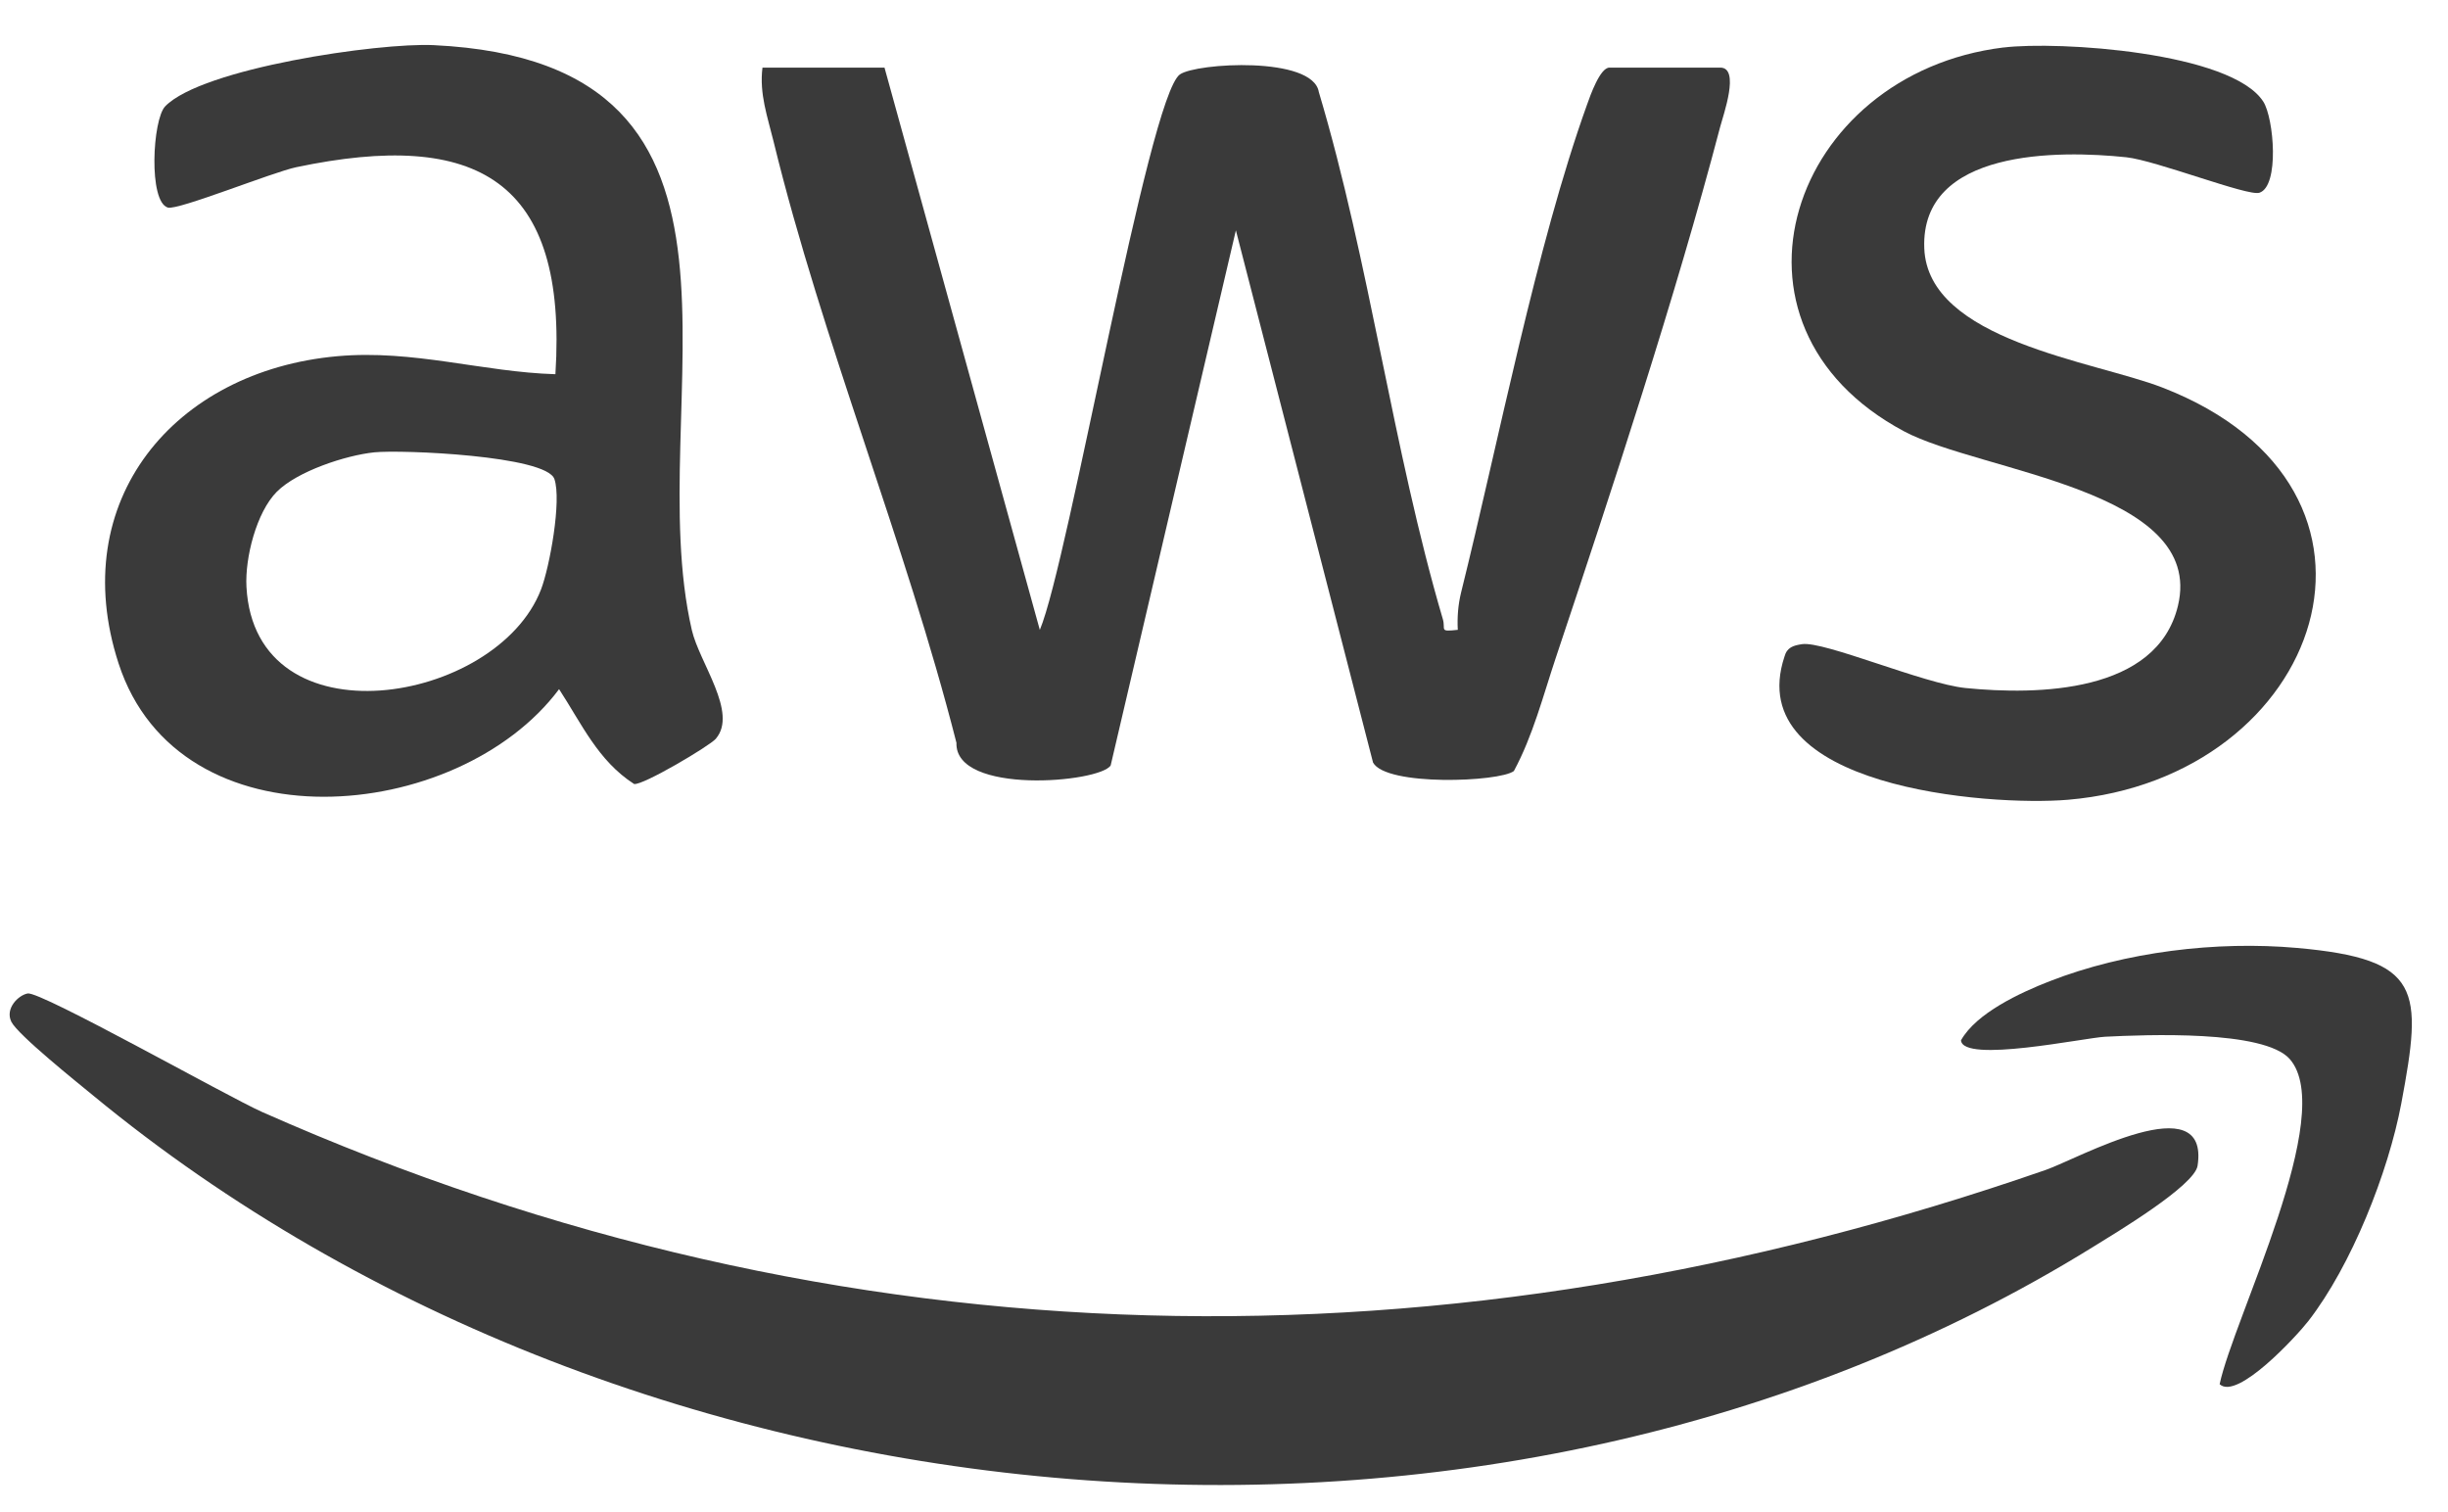 <svg width="34" height="21" viewBox="0 0 34 21" fill="none" xmlns="http://www.w3.org/2000/svg">
<g id="Vector">
<path d="M12.285 0.94L14.442 8.748C14.843 7.796 15.947 1.348 16.387 1.034C16.614 0.873 18.235 0.776 18.317 1.278C19.024 3.647 19.345 6.24 20.039 8.597C20.083 8.746 19.979 8.777 20.247 8.747C20.238 8.572 20.251 8.4 20.293 8.228C20.811 6.145 21.338 3.411 22.043 1.451C22.087 1.327 22.223 0.939 22.353 0.939H23.893C24.172 0.939 23.933 1.601 23.892 1.759C23.269 4.131 22.391 6.792 21.609 9.133C21.433 9.66 21.291 10.217 21.026 10.708C20.828 10.86 19.252 10.923 19.07 10.59L17.165 3.199L15.426 10.63C15.274 10.871 13.26 11.044 13.284 10.316C12.575 7.533 11.422 4.74 10.744 1.965C10.661 1.623 10.544 1.304 10.59 0.939H12.285V0.94Z" fill="#3A3A3A"/>
<path d="M0.384 13.797C0.563 13.763 3.168 15.233 3.638 15.442C11.712 19.021 20.12 19.129 28.415 16.247C28.851 16.096 30.693 15.063 30.522 16.189C30.48 16.468 29.377 17.127 29.072 17.316C20.695 22.503 8.839 21.43 1.296 15.216C1.071 15.031 0.25 14.374 0.158 14.191C0.067 14.007 0.253 13.822 0.384 13.797Z" fill="#3A3A3A"/>
<path d="M9.943 10.259C9.855 10.361 8.925 10.911 8.807 10.888C8.305 10.565 8.078 10.05 7.765 9.571C6.359 11.451 2.486 11.795 1.647 9.214C0.912 6.955 2.421 5.15 4.685 4.947C5.743 4.852 6.703 5.167 7.714 5.197C7.887 2.494 6.625 1.795 4.115 2.322C3.786 2.391 2.472 2.923 2.332 2.883C2.059 2.803 2.118 1.661 2.294 1.477C2.807 0.947 5.263 0.59 6.023 0.627C11.055 0.866 8.88 5.605 9.609 8.751C9.714 9.205 10.252 9.897 9.943 10.258V10.259ZM3.845 6.829C3.561 7.114 3.401 7.75 3.423 8.15C3.541 10.343 6.899 9.783 7.514 8.187C7.635 7.872 7.802 6.95 7.7 6.653C7.588 6.328 5.577 6.243 5.198 6.282C4.798 6.324 4.129 6.545 3.845 6.829Z" fill="#3A3A3A"/>
<path d="M27.826 0.66C28.583 0.567 30.993 0.722 31.435 1.412C31.582 1.642 31.662 2.587 31.38 2.677C31.221 2.729 29.941 2.227 29.532 2.184C28.593 2.085 26.674 2.068 26.726 3.447C26.775 4.732 29.08 5.013 30.033 5.382C33.669 6.791 32.264 10.806 28.722 11.107C27.616 11.2 24.183 10.936 24.784 9.12C24.819 8.989 24.909 8.964 25.028 8.946C25.334 8.9 26.717 9.496 27.298 9.555C28.297 9.655 29.957 9.629 30.249 8.414C30.638 6.799 27.502 6.554 26.445 5.99C23.674 4.511 24.875 1.019 27.828 0.659L27.826 0.66Z" fill="#3A3A3A"/>
<path d="M30.828 19.225C31.021 18.309 32.467 15.468 31.802 14.708C31.445 14.301 29.797 14.37 29.237 14.398C28.954 14.412 27.261 14.77 27.236 14.448C27.448 14.069 28.058 13.787 28.468 13.627C29.518 13.218 30.784 13.065 31.906 13.165C33.639 13.32 33.649 13.738 33.351 15.326C33.171 16.282 32.658 17.578 32.059 18.348C31.901 18.551 31.074 19.452 30.829 19.224L30.828 19.225Z" fill="#3A3A3A"/>
</g>
</svg>
